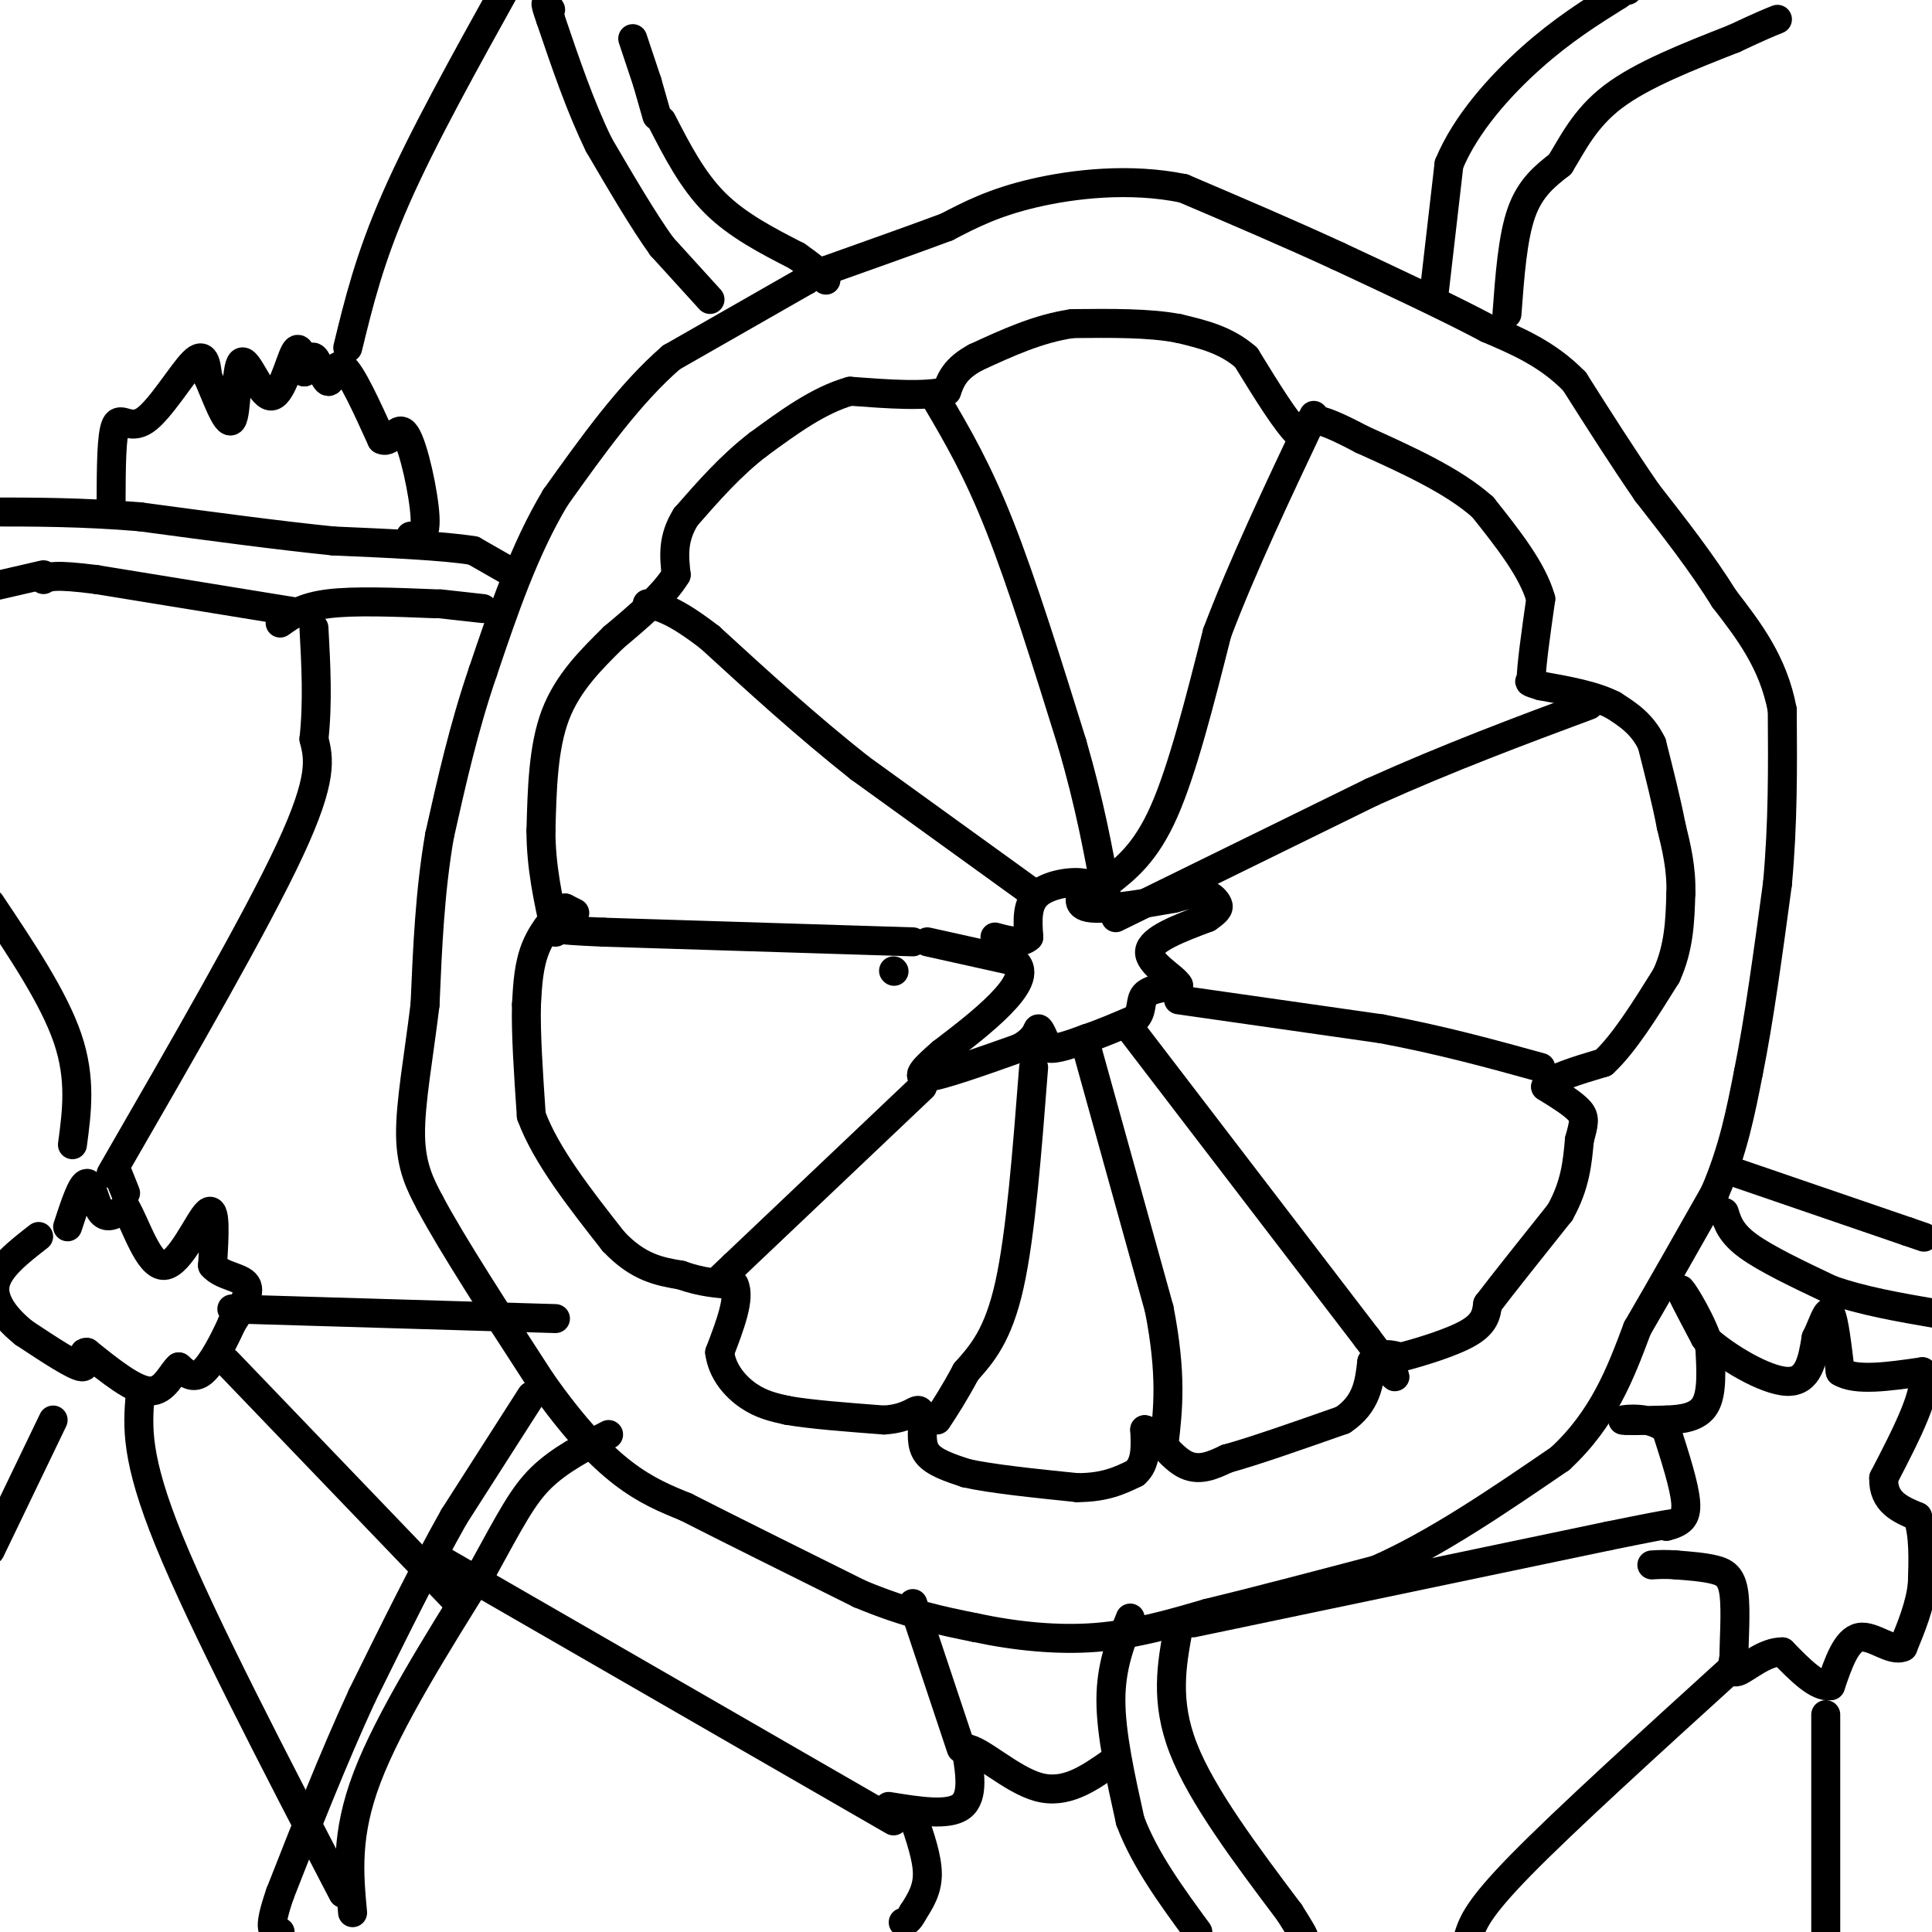 <svg viewBox='0 0 400 400' version='1.1' xmlns='http://www.w3.org/2000/svg' xmlns:xlink='http://www.w3.org/1999/xlink'><g fill='none' stroke='#000000' stroke-width='6' stroke-linecap='round' stroke-linejoin='round'><path d='M167,58c0.000,0.000 -28.000,16.000 -28,16'/><path d='M139,74c-8.667,7.500 -16.333,18.250 -24,29'/><path d='M115,103c-6.500,10.833 -10.750,23.417 -15,36'/><path d='M100,139c-4.000,11.667 -6.500,22.833 -9,34'/><path d='M91,173c-2.000,11.500 -2.500,23.250 -3,35'/><path d='M88,208c-1.311,10.822 -3.089,20.378 -3,27c0.089,6.622 2.044,10.311 4,14'/><path d='M89,249c4.500,8.500 13.750,22.750 23,37'/><path d='M112,286c6.778,9.667 12.222,15.333 17,19c4.778,3.667 8.889,5.333 13,7'/><path d='M142,312c8.167,4.167 22.083,11.083 36,18'/><path d='M178,330c10.000,4.167 17.000,5.583 24,7'/><path d='M202,337c8.267,1.756 16.933,2.644 25,2c8.067,-0.644 15.533,-2.822 23,-5'/><path d='M250,334c9.667,-2.333 22.333,-5.667 35,-9'/><path d='M285,325c12.167,-5.333 25.083,-14.167 38,-23'/><path d='M323,302c9.000,-8.333 12.500,-17.667 16,-27'/><path d='M339,275c5.333,-9.167 10.667,-18.583 16,-28'/><path d='M355,247c3.833,-8.833 5.417,-16.917 7,-25'/><path d='M362,222c2.167,-10.667 4.083,-24.833 6,-39'/><path d='M368,183c1.167,-12.500 1.083,-24.250 1,-36'/><path d='M369,147c-1.833,-9.833 -6.917,-16.417 -12,-23'/><path d='M357,124c-4.667,-7.500 -10.333,-14.750 -16,-22'/><path d='M341,102c-5.167,-7.500 -10.083,-15.250 -15,-23'/><path d='M326,79c-5.500,-5.667 -11.750,-8.333 -18,-11'/><path d='M308,68c-8.167,-4.333 -19.583,-9.667 -31,-15'/><path d='M277,53c-10.500,-4.833 -21.250,-9.417 -32,-14'/><path d='M245,39c-11.067,-2.267 -22.733,-0.933 -31,1c-8.267,1.933 -13.133,4.467 -18,7'/><path d='M196,47c-7.167,2.667 -16.083,5.833 -25,9'/><path d='M171,56c-4.833,1.833 -4.417,1.917 -4,2'/><path d='M147,62c0.000,0.000 -10.000,-11.000 -10,-11'/><path d='M137,51c-3.833,-5.333 -8.417,-13.167 -13,-21'/><path d='M124,30c-3.833,-7.833 -6.917,-16.917 -10,-26'/><path d='M114,4c-1.667,-4.667 -0.833,-3.333 0,-2'/><path d='M297,60c0.000,0.000 3.000,-26.000 3,-26'/><path d='M300,34c3.444,-8.356 10.556,-16.244 17,-22c6.444,-5.756 12.222,-9.378 18,-13'/><path d='M335,-1c3.333,-2.333 2.667,-1.667 2,-1'/><path d='M357,251c0.667,2.167 1.333,4.333 5,7c3.667,2.667 10.333,5.833 17,9'/><path d='M379,267c6.500,2.333 14.250,3.667 22,5'/><path d='M234,335c-2.000,5.000 -4.000,10.000 -4,17c0.000,7.000 2.000,16.000 4,25'/><path d='M234,377c3.000,8.000 8.500,15.500 14,23'/><path d='M110,289c0.000,0.000 -16.000,25.000 -16,25'/><path d='M94,314c-5.833,10.333 -12.417,23.667 -19,37'/><path d='M75,351c-6.000,13.000 -11.500,27.000 -17,41'/><path d='M58,392c-2.833,8.167 -1.417,8.083 0,8'/><path d='M105,118c0.000,0.000 -7.000,-4.000 -7,-4'/><path d='M98,114c-6.000,-1.000 -17.500,-1.500 -29,-2'/><path d='M69,112c-11.500,-1.167 -25.750,-3.083 -40,-5'/><path d='M29,107c-12.000,-1.000 -22.000,-1.000 -32,-1'/><path d='M119,189c0.000,0.000 -2.000,-1.000 -2,-1'/><path d='M117,188c-1.556,1.089 -4.444,4.311 -6,8c-1.556,3.689 -1.778,7.844 -2,12'/><path d='M109,208c-0.167,5.833 0.417,14.417 1,23'/><path d='M110,231c3.000,8.167 10.000,17.083 17,26'/><path d='M127,257c5.167,5.500 9.583,6.250 14,7'/><path d='M141,264c4.167,1.500 7.583,1.750 11,2'/><path d='M152,266c1.333,2.667 -0.833,8.333 -3,14'/><path d='M149,280c0.511,4.044 3.289,7.156 6,9c2.711,1.844 5.356,2.422 8,3'/><path d='M163,292c4.667,0.833 12.333,1.417 20,2'/><path d='M183,294c4.622,-0.267 6.178,-1.933 7,-2c0.822,-0.067 0.911,1.467 1,3'/><path d='M191,295c0.022,1.622 -0.422,4.178 1,6c1.422,1.822 4.711,2.911 8,4'/><path d='M200,305c5.167,1.167 14.083,2.083 23,3'/><path d='M223,308c5.833,0.000 8.917,-1.500 12,-3'/><path d='M235,305c2.333,-2.000 2.167,-5.500 2,-9'/><path d='M237,296c1.689,0.200 4.911,5.200 8,7c3.089,1.800 6.044,0.400 9,-1'/><path d='M254,302c5.500,-1.500 14.750,-4.750 24,-8'/><path d='M278,294c5.000,-3.333 5.500,-7.667 6,-12'/><path d='M284,282c2.000,-2.167 4.000,-1.583 6,-1'/><path d='M290,281c3.867,-1.000 10.533,-3.000 14,-5c3.467,-2.000 3.733,-4.000 4,-6'/><path d='M308,270c3.167,-4.167 9.083,-11.583 15,-19'/><path d='M323,251c3.167,-5.667 3.583,-10.333 4,-15'/><path d='M327,236c0.933,-3.444 1.267,-4.556 0,-6c-1.267,-1.444 -4.133,-3.222 -7,-5'/><path d='M320,225c0.833,-1.667 6.417,-3.333 12,-5'/><path d='M332,220c4.167,-3.833 8.583,-10.917 13,-18'/><path d='M345,202c2.667,-5.833 2.833,-11.417 3,-17'/><path d='M348,185c0.167,-5.167 -0.917,-9.583 -2,-14'/><path d='M346,171c-1.000,-5.167 -2.500,-11.083 -4,-17'/><path d='M342,154c-2.000,-4.167 -5.000,-6.083 -8,-8'/><path d='M334,146c-3.833,-2.000 -9.417,-3.000 -15,-4'/><path d='M319,142c-2.833,-0.833 -2.417,-0.917 -2,-1'/><path d='M317,141c0.000,-3.000 1.000,-10.000 2,-17'/><path d='M319,124c-1.667,-6.000 -6.833,-12.500 -12,-19'/><path d='M307,105c-6.167,-5.500 -15.583,-9.750 -25,-14'/><path d='M282,91c-5.667,-3.000 -7.333,-3.500 -9,-4'/><path d='M273,87c-2.167,-0.167 -3.083,1.417 -4,3'/><path d='M269,90c-2.500,-2.167 -6.750,-9.083 -11,-16'/><path d='M258,74c-4.167,-3.667 -9.083,-4.833 -14,-6'/><path d='M244,68c-6.000,-1.167 -14.000,-1.083 -22,-1'/><path d='M222,67c-7.000,1.000 -13.500,4.000 -20,7'/><path d='M202,74c-4.333,2.333 -5.167,4.667 -6,7'/><path d='M196,81c-4.333,1.167 -12.167,0.583 -20,0'/><path d='M176,81c-6.500,1.833 -12.750,6.417 -19,11'/><path d='M157,92c-5.667,4.333 -10.333,9.667 -15,15'/><path d='M142,107c-2.833,4.500 -2.417,8.250 -2,12'/><path d='M140,119c-2.500,4.167 -7.750,8.583 -13,13'/><path d='M127,132c-4.556,4.511 -9.444,9.289 -12,16c-2.556,6.711 -2.778,15.356 -3,24'/><path d='M112,172c0.000,7.500 1.500,14.250 3,21'/><path d='M192,195c0.000,0.000 18.000,4.000 18,4'/><path d='M210,199c2.667,2.178 0.333,5.622 -3,9c-3.333,3.378 -7.667,6.689 -12,10'/><path d='M195,218c-3.378,2.933 -5.822,5.267 -3,5c2.822,-0.267 10.911,-3.133 19,-6'/><path d='M211,217c3.756,-2.000 3.644,-4.000 4,-4c0.356,-0.000 1.178,2.000 2,4'/><path d='M217,217c1.667,0.333 4.833,-0.833 8,-2'/><path d='M225,215c3.000,-1.000 6.500,-2.500 10,-4'/><path d='M235,211c1.689,-1.644 0.911,-3.756 2,-5c1.089,-1.244 4.044,-1.622 7,-2'/><path d='M244,204c-0.778,-1.556 -6.222,-4.444 -6,-7c0.222,-2.556 6.111,-4.778 12,-7'/><path d='M250,190c2.417,-1.631 2.458,-2.208 2,-3c-0.458,-0.792 -1.417,-1.798 -3,-2c-1.583,-0.202 -3.792,0.399 -6,1'/><path d='M243,186c-4.667,0.822 -13.333,2.378 -17,2c-3.667,-0.378 -2.333,-2.689 -1,-5'/><path d='M225,183c-2.289,-0.733 -7.511,-0.067 -10,2c-2.489,2.067 -2.244,5.533 -2,9'/><path d='M213,194c-1.500,1.500 -4.250,0.750 -7,0'/><path d='M194,83c4.167,7.083 8.333,14.167 13,26c4.667,11.833 9.833,28.417 15,45'/><path d='M222,154c3.667,12.667 5.333,21.833 7,31'/><path d='M229,183c4.083,-3.167 8.167,-6.333 12,-15c3.833,-8.667 7.417,-22.833 11,-37'/><path d='M252,131c5.167,-13.667 12.583,-29.333 20,-45'/><path d='M231,190c0.000,0.000 53.000,-26.000 53,-26'/><path d='M284,164c16.333,-7.333 30.667,-12.667 45,-18'/><path d='M244,207c0.000,0.000 42.000,6.000 42,6'/><path d='M286,213c12.500,2.333 22.750,5.167 33,8'/><path d='M234,213c0.000,0.000 49.000,64.000 49,64'/><path d='M283,277c8.667,11.500 5.833,8.250 3,5'/><path d='M225,217c0.000,0.000 15.000,54.000 15,54'/><path d='M240,271c2.667,13.667 1.833,20.833 1,28'/><path d='M214,221c-1.333,17.250 -2.667,34.500 -5,45c-2.333,10.500 -5.667,14.250 -9,18'/><path d='M200,284c-2.500,4.667 -4.250,7.333 -6,10'/><path d='M191,225c0.000,0.000 -39.000,37.000 -39,37'/><path d='M152,262c-6.500,6.167 -3.250,3.083 0,0'/><path d='M185,201c0.000,0.000 0.100,0.100 0.1,0.1'/><path d='M189,195c0.000,0.000 -64.000,-2.000 -64,-2'/><path d='M125,193c-11.833,-0.500 -9.417,-0.750 -7,-1'/><path d='M214,185c0.000,0.000 -36.000,-26.000 -36,-26'/><path d='M178,159c-11.167,-8.833 -21.083,-17.917 -31,-27'/><path d='M147,132c-7.333,-5.667 -10.167,-6.333 -13,-7'/><path d='M63,127c0.000,0.000 -43.000,-7.000 -43,-7'/><path d='M20,120c-9.000,-1.167 -10.000,-0.583 -11,0'/><path d='M9,119c0.000,0.000 -13.000,3.000 -13,3'/><path d='M58,129c2.333,-1.667 4.667,-3.333 10,-4c5.333,-0.667 13.667,-0.333 22,0'/><path d='M91,125c0.000,0.000 9.000,1.000 9,1'/><path d='M131,8c0.000,0.000 3.000,9.000 3,9'/><path d='M134,17c0.000,0.000 2.000,7.000 2,7'/><path d='M137,25c3.167,6.167 6.333,12.333 11,17c4.667,4.667 10.833,7.833 17,11'/><path d='M165,53c3.833,2.667 4.917,3.833 6,5'/><path d='M312,65c0.583,-7.917 1.167,-15.833 3,-21c1.833,-5.167 4.917,-7.583 8,-10'/><path d='M323,34c2.578,-4.133 5.022,-9.467 11,-14c5.978,-4.533 15.489,-8.267 25,-12'/><path d='M359,8c5.667,-2.667 7.333,-3.333 9,-4'/><path d='M244,337c-1.417,7.583 -2.833,15.167 1,25c3.833,9.833 12.917,21.917 22,34'/><path d='M267,396c4.000,6.333 3.000,5.167 2,4'/><path d='M73,396c-0.750,-8.083 -1.500,-16.167 3,-28c4.500,-11.833 14.250,-27.417 24,-43'/><path d='M100,325c5.778,-10.511 8.222,-15.289 12,-19c3.778,-3.711 8.889,-6.356 14,-9'/><path d='M360,243c0.000,0.000 35.000,12.000 35,12'/><path d='M395,255c5.833,2.000 2.917,1.000 0,0'/><path d='M247,336c0.000,0.000 86.000,-18.000 86,-18'/><path d='M333,318c16.333,-3.333 14.167,-2.667 12,-2'/><path d='M345,316c2.933,-0.756 4.267,-1.644 4,-5c-0.267,-3.356 -2.133,-9.178 -4,-15'/><path d='M345,296c-3.022,-2.778 -8.578,-2.222 -9,-2c-0.422,0.222 4.289,0.111 9,0'/><path d='M345,294c3.133,-0.133 6.467,-0.467 8,-3c1.533,-2.533 1.267,-7.267 1,-12'/><path d='M354,279c-1.400,-4.978 -5.400,-11.422 -6,-12c-0.600,-0.578 2.200,4.711 5,10'/><path d='M353,277c4.289,3.956 12.511,8.844 17,9c4.489,0.156 5.244,-4.422 6,-9'/><path d='M376,277c1.511,-3.044 2.289,-6.156 3,-5c0.711,1.156 1.356,6.578 2,12'/><path d='M381,284c3.167,2.000 10.083,1.000 17,0'/><path d='M398,284c1.500,3.667 -3.250,12.833 -8,22'/><path d='M390,306c-0.167,5.000 3.417,6.500 7,8'/><path d='M397,314c1.333,3.667 1.167,8.833 1,14'/><path d='M398,328c-0.500,4.500 -2.250,8.750 -4,13'/><path d='M394,341c-2.356,1.133 -6.244,-2.533 -9,-2c-2.756,0.533 -4.378,5.267 -6,10'/><path d='M379,349c-2.667,0.500 -6.333,-3.250 -10,-7'/><path d='M369,342c-3.511,-0.067 -7.289,3.267 -9,4c-1.711,0.733 -1.356,-1.133 -1,-3'/><path d='M359,343c-0.012,-3.119 0.458,-9.417 0,-13c-0.458,-3.583 -1.845,-4.452 -4,-5c-2.155,-0.548 -5.077,-0.774 -8,-1'/><path d='M347,324c-2.167,-0.167 -3.583,-0.083 -5,0'/><path d='M359,345c-17.417,15.833 -34.833,31.667 -44,41c-9.167,9.333 -10.083,12.167 -11,15'/><path d='M378,355c0.000,0.000 0.000,45.000 0,45'/><path d='M185,377c0.000,0.000 -85.000,-49.000 -85,-49'/><path d='M100,328c-14.167,-8.167 -7.083,-4.083 0,0'/><path d='M199,362c0.000,0.000 -10.000,-30.000 -10,-30'/><path d='M184,374c6.167,1.000 12.333,2.000 15,0c2.667,-2.000 1.833,-7.000 1,-12'/><path d='M200,362c2.822,0.133 9.378,6.467 15,8c5.622,1.533 10.311,-1.733 15,-5'/><path d='M189,376c1.500,4.333 3.000,8.667 3,12c0.000,3.333 -1.500,5.667 -3,8'/><path d='M189,396c-0.833,1.667 -1.417,1.833 -2,2'/><path d='M14,254c1.467,-4.489 2.933,-8.978 4,-9c1.067,-0.022 1.733,4.422 3,6c1.267,1.578 3.133,0.289 5,-1'/><path d='M26,250c2.060,3.345 4.708,12.208 8,12c3.292,-0.208 7.226,-9.488 9,-11c1.774,-1.512 1.387,4.744 1,11'/><path d='M44,262c1.844,2.244 5.956,2.356 7,4c1.044,1.644 -0.978,4.822 -3,8'/><path d='M48,274c-1.578,3.511 -4.022,8.289 -6,10c-1.978,1.711 -3.489,0.356 -5,-1'/><path d='M37,283c-1.533,1.311 -2.867,5.089 -6,5c-3.133,-0.089 -8.067,-4.044 -13,-8'/><path d='M18,280c-1.711,-0.267 0.511,3.067 -1,3c-1.511,-0.067 -6.756,-3.533 -12,-7'/><path d='M5,276c-3.600,-2.867 -6.600,-6.533 -6,-10c0.600,-3.467 4.800,-6.733 9,-10'/><path d='M26,247c0.000,0.000 -2.000,-5.000 -2,-5'/><path d='M23,243c15.000,-26.000 30.000,-52.000 37,-67c7.000,-15.000 6.000,-19.000 5,-23'/><path d='M65,153c0.833,-7.667 0.417,-15.333 0,-23'/><path d='M15,237c0.917,-6.833 1.833,-13.667 -1,-22c-2.833,-8.333 -9.417,-18.167 -16,-28'/><path d='M48,271c0.000,0.000 67.000,2.000 67,2'/><path d='M47,282c0.000,0.000 48.000,50.000 48,50'/><path d='M29,289c-0.500,6.417 -1.000,12.833 6,30c7.000,17.167 21.500,45.083 36,73'/><path d='M11,294c0.000,0.000 -13.000,27.000 -13,27'/><path d='M23,104c0.024,-7.024 0.048,-14.048 1,-16c0.952,-1.952 2.833,1.167 6,-1c3.167,-2.167 7.619,-9.619 10,-12c2.381,-2.381 2.690,0.310 3,3'/><path d='M43,78c1.553,3.386 3.935,10.352 5,9c1.065,-1.352 0.811,-11.022 2,-12c1.189,-0.978 3.820,6.737 6,7c2.180,0.263 3.909,-6.925 5,-9c1.091,-2.075 1.546,0.962 2,4'/><path d='M63,77c0.603,-0.459 1.110,-3.608 2,-3c0.890,0.608 2.163,4.971 3,5c0.837,0.029 1.239,-4.278 3,-3c1.761,1.278 4.880,8.139 8,15'/><path d='M79,91c2.095,1.131 3.333,-3.542 5,-1c1.667,2.542 3.762,12.298 4,17c0.238,4.702 -1.381,4.351 -3,4'/><path d='M72,72c2.250,-9.250 4.500,-18.500 10,-31c5.500,-12.500 14.250,-28.250 23,-44'/></g>
</svg>